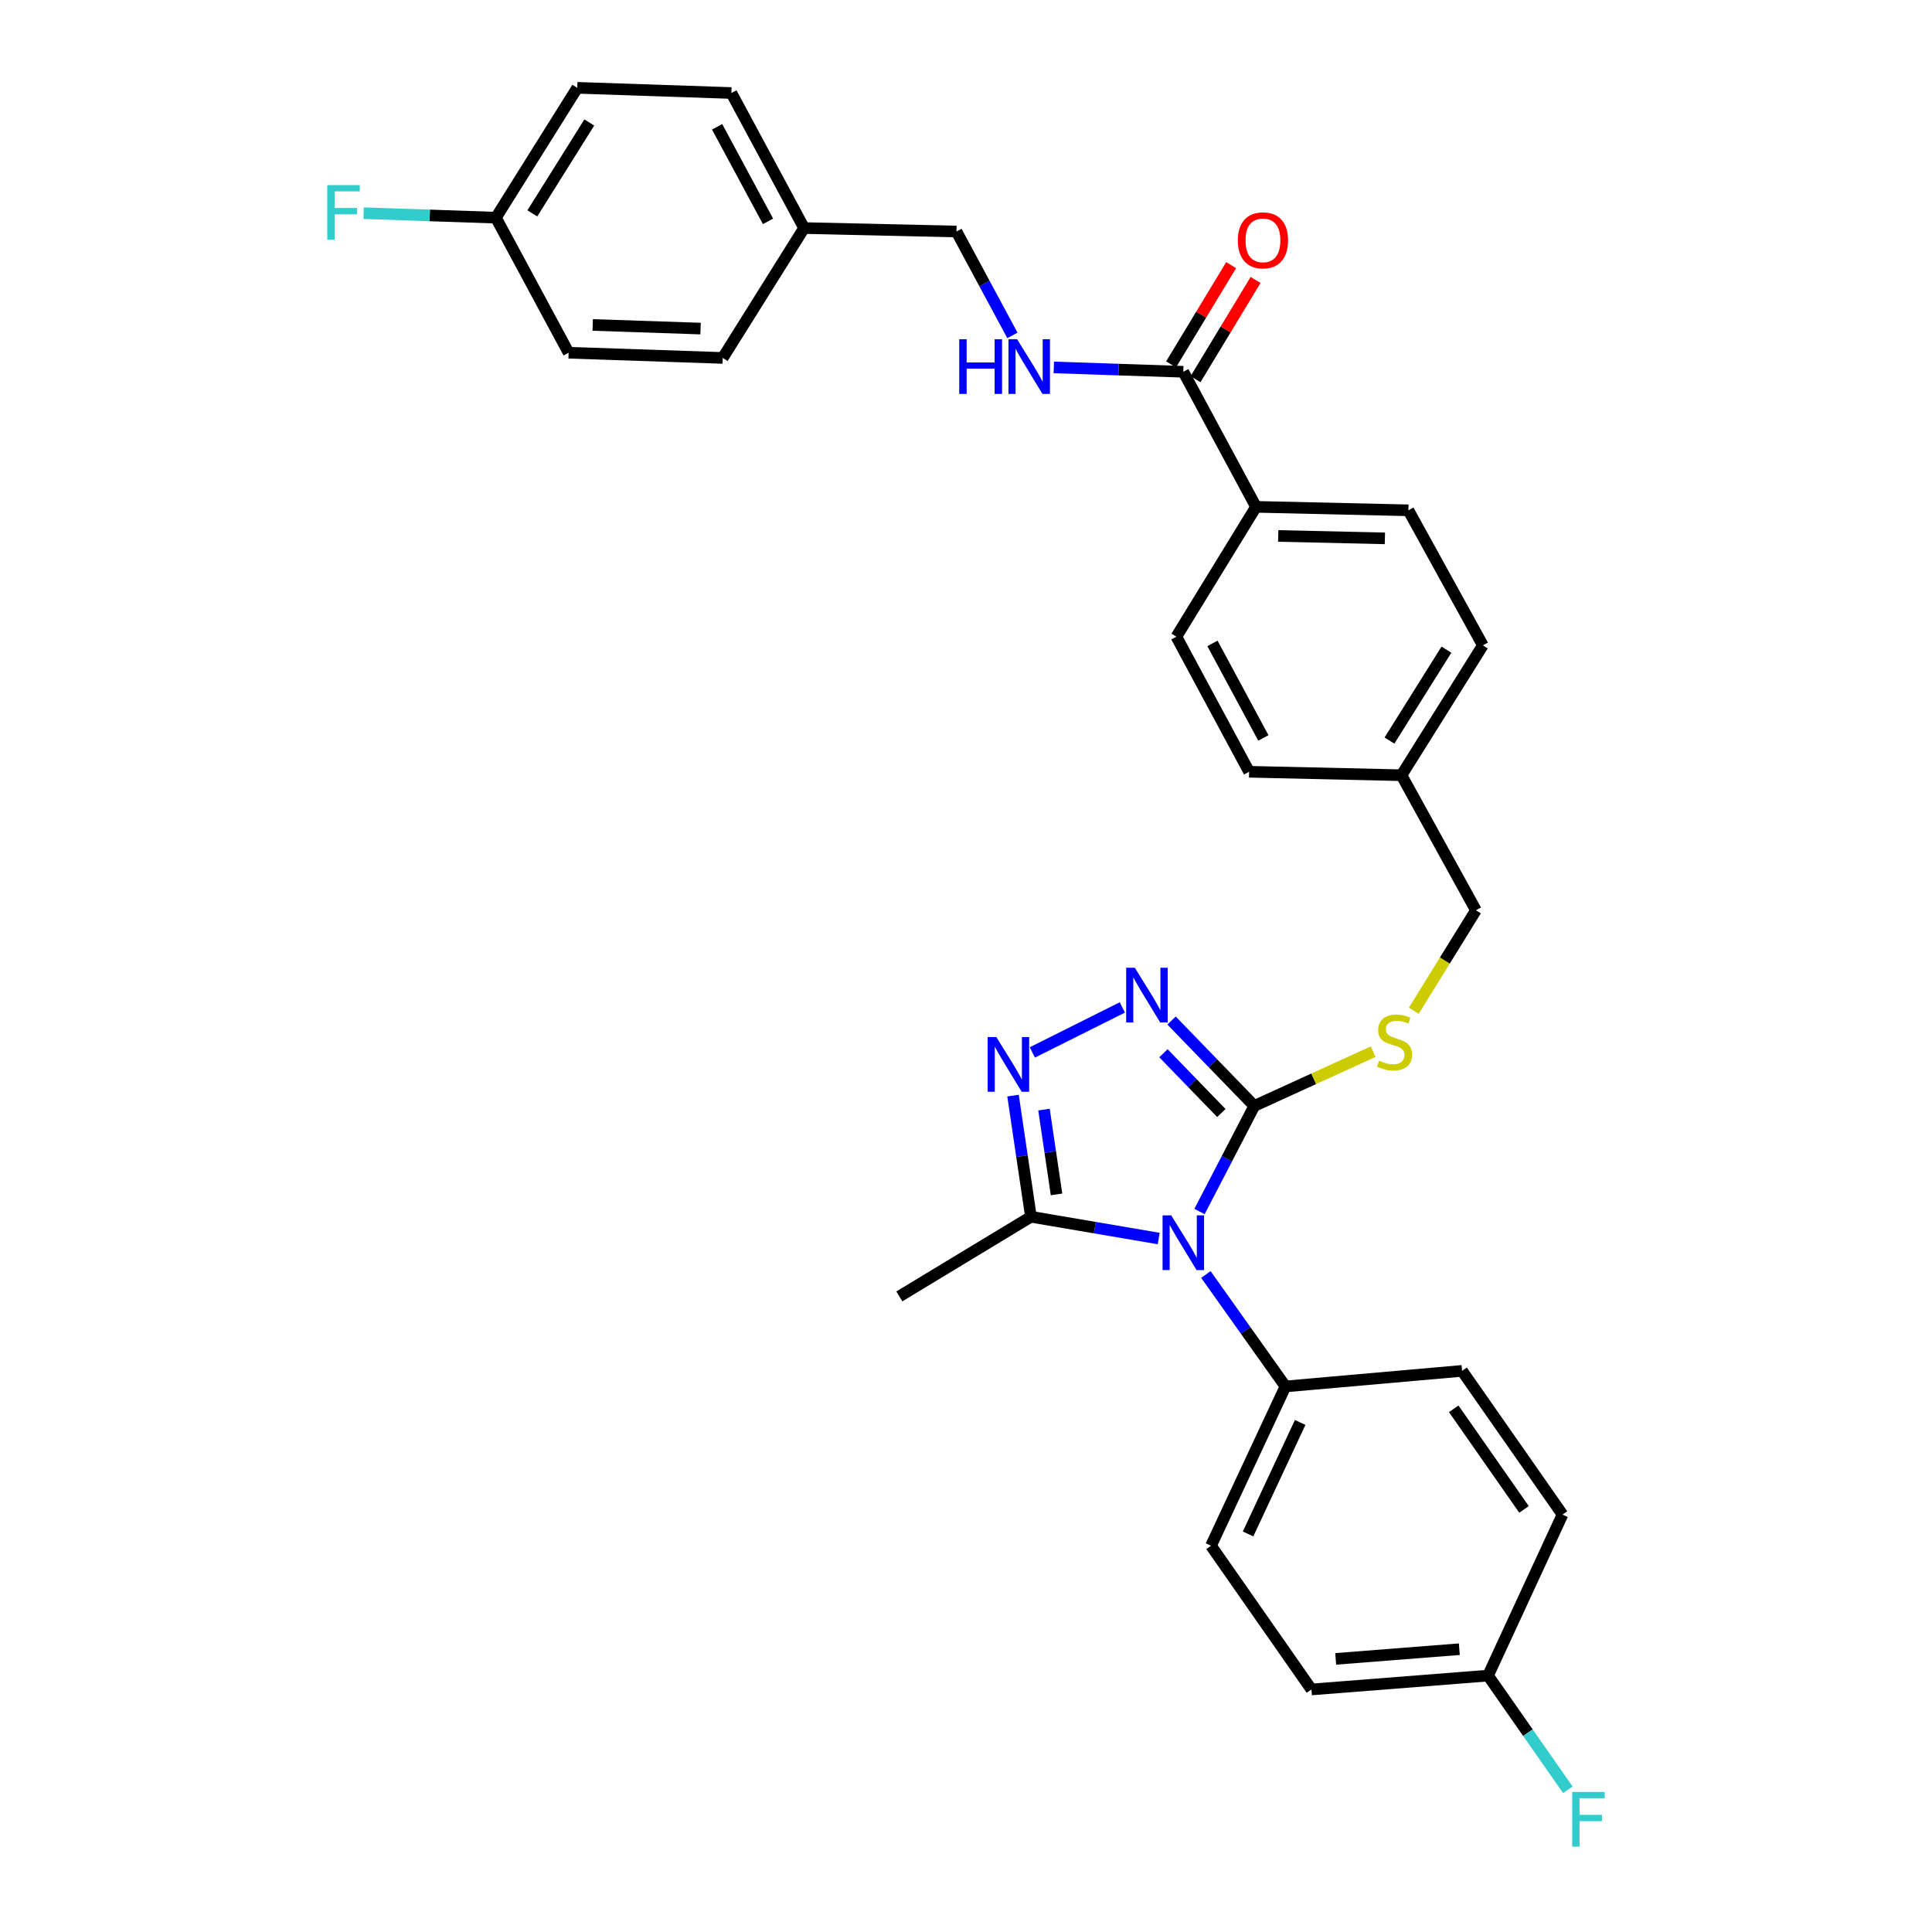 <?xml version='1.0' encoding='iso-8859-1'?>
<svg version='1.1' baseProfile='full'
              xmlns='http://www.w3.org/2000/svg'
                      xmlns:rdkit='http://www.rdkit.org/xml'
                      xmlns:xlink='http://www.w3.org/1999/xlink'
                  xml:space='preserve'
width='1000px' height='1000px' viewBox='0 0 1000 1000'>
<!-- END OF HEADER -->
<rect style='opacity:1.0;fill:#FFFFFF;stroke:none' width='1000' height='1000' x='0' y='0'> </rect>
<path class='bond-0' d='M 637.235,137.243 L 621.693,162.923' style='fill:none;fill-rule:evenodd;stroke:#FF0000;stroke-width:6px;stroke-linecap:butt;stroke-linejoin:miter;stroke-opacity:1' />
<path class='bond-0' d='M 621.693,162.923 L 606.151,188.602' style='fill:none;fill-rule:evenodd;stroke:#000000;stroke-width:6px;stroke-linecap:butt;stroke-linejoin:miter;stroke-opacity:1' />
<path class='bond-0' d='M 649.893,144.904 L 634.351,170.584' style='fill:none;fill-rule:evenodd;stroke:#FF0000;stroke-width:6px;stroke-linecap:butt;stroke-linejoin:miter;stroke-opacity:1' />
<path class='bond-0' d='M 634.351,170.584 L 618.809,196.263' style='fill:none;fill-rule:evenodd;stroke:#000000;stroke-width:6px;stroke-linecap:butt;stroke-linejoin:miter;stroke-opacity:1' />
<path class='bond-1' d='M 612.48,192.433 L 578.965,191.303' style='fill:none;fill-rule:evenodd;stroke:#000000;stroke-width:6px;stroke-linecap:butt;stroke-linejoin:miter;stroke-opacity:1' />
<path class='bond-1' d='M 578.965,191.303 L 545.45,190.174' style='fill:none;fill-rule:evenodd;stroke:#0000FF;stroke-width:6px;stroke-linecap:butt;stroke-linejoin:miter;stroke-opacity:1' />
<path class='bond-2' d='M 612.48,192.433 L 650.118,262.342' style='fill:none;fill-rule:evenodd;stroke:#000000;stroke-width:6px;stroke-linecap:butt;stroke-linejoin:miter;stroke-opacity:1' />
<path class='bond-3' d='M 298.796,45.455 L 256.678,112.668' style='fill:none;fill-rule:evenodd;stroke:#000000;stroke-width:6px;stroke-linecap:butt;stroke-linejoin:miter;stroke-opacity:1' />
<path class='bond-3' d='M 305.016,63.393 L 275.533,110.442' style='fill:none;fill-rule:evenodd;stroke:#000000;stroke-width:6px;stroke-linecap:butt;stroke-linejoin:miter;stroke-opacity:1' />
<path class='bond-4' d='M 298.796,45.455 L 378.561,48.142' style='fill:none;fill-rule:evenodd;stroke:#000000;stroke-width:6px;stroke-linecap:butt;stroke-linejoin:miter;stroke-opacity:1' />
<path class='bond-5' d='M 524.021,173.6 L 509.544,146.718' style='fill:none;fill-rule:evenodd;stroke:#0000FF;stroke-width:6px;stroke-linecap:butt;stroke-linejoin:miter;stroke-opacity:1' />
<path class='bond-5' d='M 509.544,146.718 L 495.068,119.835' style='fill:none;fill-rule:evenodd;stroke:#000000;stroke-width:6px;stroke-linecap:butt;stroke-linejoin:miter;stroke-opacity:1' />
<path class='bond-6' d='M 256.678,112.668 L 294.316,182.577' style='fill:none;fill-rule:evenodd;stroke:#000000;stroke-width:6px;stroke-linecap:butt;stroke-linejoin:miter;stroke-opacity:1' />
<path class='bond-7' d='M 256.678,112.668 L 222.44,111.501' style='fill:none;fill-rule:evenodd;stroke:#000000;stroke-width:6px;stroke-linecap:butt;stroke-linejoin:miter;stroke-opacity:1' />
<path class='bond-7' d='M 222.44,111.501 L 188.202,110.334' style='fill:none;fill-rule:evenodd;stroke:#33CCCC;stroke-width:6px;stroke-linecap:butt;stroke-linejoin:miter;stroke-opacity:1' />
<path class='bond-8' d='M 620.863,627.077 L 635.043,599.755' style='fill:none;fill-rule:evenodd;stroke:#0000FF;stroke-width:6px;stroke-linecap:butt;stroke-linejoin:miter;stroke-opacity:1' />
<path class='bond-8' d='M 635.043,599.755 L 649.222,572.434' style='fill:none;fill-rule:evenodd;stroke:#000000;stroke-width:6px;stroke-linecap:butt;stroke-linejoin:miter;stroke-opacity:1' />
<path class='bond-9' d='M 599.74,641.06 L 566.675,635.426' style='fill:none;fill-rule:evenodd;stroke:#0000FF;stroke-width:6px;stroke-linecap:butt;stroke-linejoin:miter;stroke-opacity:1' />
<path class='bond-9' d='M 566.675,635.426 L 533.611,629.792' style='fill:none;fill-rule:evenodd;stroke:#000000;stroke-width:6px;stroke-linecap:butt;stroke-linejoin:miter;stroke-opacity:1' />
<path class='bond-10' d='M 624.165,659.673 L 644.757,688.646' style='fill:none;fill-rule:evenodd;stroke:#0000FF;stroke-width:6px;stroke-linecap:butt;stroke-linejoin:miter;stroke-opacity:1' />
<path class='bond-10' d='M 644.757,688.646 L 665.349,717.62' style='fill:none;fill-rule:evenodd;stroke:#000000;stroke-width:6px;stroke-linecap:butt;stroke-linejoin:miter;stroke-opacity:1' />
<path class='bond-11' d='M 649.222,572.434 L 627.807,550.329' style='fill:none;fill-rule:evenodd;stroke:#000000;stroke-width:6px;stroke-linecap:butt;stroke-linejoin:miter;stroke-opacity:1' />
<path class='bond-11' d='M 627.807,550.329 L 606.393,528.223' style='fill:none;fill-rule:evenodd;stroke:#0000FF;stroke-width:6px;stroke-linecap:butt;stroke-linejoin:miter;stroke-opacity:1' />
<path class='bond-11' d='M 632.171,576.097 L 617.181,560.623' style='fill:none;fill-rule:evenodd;stroke:#000000;stroke-width:6px;stroke-linecap:butt;stroke-linejoin:miter;stroke-opacity:1' />
<path class='bond-11' d='M 617.181,560.623 L 602.19,545.15' style='fill:none;fill-rule:evenodd;stroke:#0000FF;stroke-width:6px;stroke-linecap:butt;stroke-linejoin:miter;stroke-opacity:1' />
<path class='bond-12' d='M 649.222,572.434 L 679.983,558.384' style='fill:none;fill-rule:evenodd;stroke:#000000;stroke-width:6px;stroke-linecap:butt;stroke-linejoin:miter;stroke-opacity:1' />
<path class='bond-12' d='M 679.983,558.384 L 710.744,544.334' style='fill:none;fill-rule:evenodd;stroke:#CCCC00;stroke-width:6px;stroke-linecap:butt;stroke-linejoin:miter;stroke-opacity:1' />
<path class='bond-13' d='M 580.912,521.447 L 534.343,544.729' style='fill:none;fill-rule:evenodd;stroke:#0000FF;stroke-width:6px;stroke-linecap:butt;stroke-linejoin:miter;stroke-opacity:1' />
<path class='bond-14' d='M 524.342,567.076 L 528.977,598.434' style='fill:none;fill-rule:evenodd;stroke:#0000FF;stroke-width:6px;stroke-linecap:butt;stroke-linejoin:miter;stroke-opacity:1' />
<path class='bond-14' d='M 528.977,598.434 L 533.611,629.792' style='fill:none;fill-rule:evenodd;stroke:#000000;stroke-width:6px;stroke-linecap:butt;stroke-linejoin:miter;stroke-opacity:1' />
<path class='bond-14' d='M 540.369,574.32 L 543.613,596.271' style='fill:none;fill-rule:evenodd;stroke:#0000FF;stroke-width:6px;stroke-linecap:butt;stroke-linejoin:miter;stroke-opacity:1' />
<path class='bond-14' d='M 543.613,596.271 L 546.857,618.221' style='fill:none;fill-rule:evenodd;stroke:#000000;stroke-width:6px;stroke-linecap:butt;stroke-linejoin:miter;stroke-opacity:1' />
<path class='bond-15' d='M 533.611,629.792 L 465.493,671.014' style='fill:none;fill-rule:evenodd;stroke:#000000;stroke-width:6px;stroke-linecap:butt;stroke-linejoin:miter;stroke-opacity:1' />
<path class='bond-16' d='M 731.788,523.153 L 747.863,497.155' style='fill:none;fill-rule:evenodd;stroke:#CCCC00;stroke-width:6px;stroke-linecap:butt;stroke-linejoin:miter;stroke-opacity:1' />
<path class='bond-16' d='M 747.863,497.155 L 763.938,471.158' style='fill:none;fill-rule:evenodd;stroke:#000000;stroke-width:6px;stroke-linecap:butt;stroke-linejoin:miter;stroke-opacity:1' />
<path class='bond-17' d='M 608.888,329.555 L 646.534,399.465' style='fill:none;fill-rule:evenodd;stroke:#000000;stroke-width:6px;stroke-linecap:butt;stroke-linejoin:miter;stroke-opacity:1' />
<path class='bond-17' d='M 627.562,333.027 L 653.914,381.963' style='fill:none;fill-rule:evenodd;stroke:#000000;stroke-width:6px;stroke-linecap:butt;stroke-linejoin:miter;stroke-opacity:1' />
<path class='bond-18' d='M 608.888,329.555 L 650.118,262.342' style='fill:none;fill-rule:evenodd;stroke:#000000;stroke-width:6px;stroke-linecap:butt;stroke-linejoin:miter;stroke-opacity:1' />
<path class='bond-19' d='M 763.938,471.158 L 725.403,401.257' style='fill:none;fill-rule:evenodd;stroke:#000000;stroke-width:6px;stroke-linecap:butt;stroke-linejoin:miter;stroke-opacity:1' />
<path class='bond-20' d='M 646.534,399.465 L 725.403,401.257' style='fill:none;fill-rule:evenodd;stroke:#000000;stroke-width:6px;stroke-linecap:butt;stroke-linejoin:miter;stroke-opacity:1' />
<path class='bond-21' d='M 725.403,401.257 L 767.521,334.035' style='fill:none;fill-rule:evenodd;stroke:#000000;stroke-width:6px;stroke-linecap:butt;stroke-linejoin:miter;stroke-opacity:1' />
<path class='bond-21' d='M 719.183,383.318 L 748.666,336.263' style='fill:none;fill-rule:evenodd;stroke:#000000;stroke-width:6px;stroke-linecap:butt;stroke-linejoin:miter;stroke-opacity:1' />
<path class='bond-22' d='M 678.797,874.462 L 770.209,867.294' style='fill:none;fill-rule:evenodd;stroke:#000000;stroke-width:6px;stroke-linecap:butt;stroke-linejoin:miter;stroke-opacity:1' />
<path class='bond-22' d='M 691.352,858.636 L 755.341,853.619' style='fill:none;fill-rule:evenodd;stroke:#000000;stroke-width:6px;stroke-linecap:butt;stroke-linejoin:miter;stroke-opacity:1' />
<path class='bond-23' d='M 678.797,874.462 L 626.815,800.073' style='fill:none;fill-rule:evenodd;stroke:#000000;stroke-width:6px;stroke-linecap:butt;stroke-linejoin:miter;stroke-opacity:1' />
<path class='bond-24' d='M 770.209,867.294 L 808.752,783.946' style='fill:none;fill-rule:evenodd;stroke:#000000;stroke-width:6px;stroke-linecap:butt;stroke-linejoin:miter;stroke-opacity:1' />
<path class='bond-25' d='M 770.209,867.294 L 790.856,896.838' style='fill:none;fill-rule:evenodd;stroke:#000000;stroke-width:6px;stroke-linecap:butt;stroke-linejoin:miter;stroke-opacity:1' />
<path class='bond-25' d='M 790.856,896.838 L 811.503,926.381' style='fill:none;fill-rule:evenodd;stroke:#33CCCC;stroke-width:6px;stroke-linecap:butt;stroke-linejoin:miter;stroke-opacity:1' />
<path class='bond-26' d='M 808.752,783.946 L 756.77,709.556' style='fill:none;fill-rule:evenodd;stroke:#000000;stroke-width:6px;stroke-linecap:butt;stroke-linejoin:miter;stroke-opacity:1' />
<path class='bond-26' d='M 788.827,781.262 L 752.439,729.19' style='fill:none;fill-rule:evenodd;stroke:#000000;stroke-width:6px;stroke-linecap:butt;stroke-linejoin:miter;stroke-opacity:1' />
<path class='bond-27' d='M 756.77,709.556 L 665.349,717.62' style='fill:none;fill-rule:evenodd;stroke:#000000;stroke-width:6px;stroke-linecap:butt;stroke-linejoin:miter;stroke-opacity:1' />
<path class='bond-28' d='M 665.349,717.62 L 626.815,800.073' style='fill:none;fill-rule:evenodd;stroke:#000000;stroke-width:6px;stroke-linecap:butt;stroke-linejoin:miter;stroke-opacity:1' />
<path class='bond-28' d='M 672.973,736.252 L 645.999,793.969' style='fill:none;fill-rule:evenodd;stroke:#000000;stroke-width:6px;stroke-linecap:butt;stroke-linejoin:miter;stroke-opacity:1' />
<path class='bond-29' d='M 767.521,334.035 L 728.987,264.134' style='fill:none;fill-rule:evenodd;stroke:#000000;stroke-width:6px;stroke-linecap:butt;stroke-linejoin:miter;stroke-opacity:1' />
<path class='bond-30' d='M 728.987,264.134 L 650.118,262.342' style='fill:none;fill-rule:evenodd;stroke:#000000;stroke-width:6px;stroke-linecap:butt;stroke-linejoin:miter;stroke-opacity:1' />
<path class='bond-30' d='M 716.821,278.657 L 661.612,277.403' style='fill:none;fill-rule:evenodd;stroke:#000000;stroke-width:6px;stroke-linecap:butt;stroke-linejoin:miter;stroke-opacity:1' />
<path class='bond-31' d='M 294.316,182.577 L 374.081,185.265' style='fill:none;fill-rule:evenodd;stroke:#000000;stroke-width:6px;stroke-linecap:butt;stroke-linejoin:miter;stroke-opacity:1' />
<path class='bond-31' d='M 306.779,168.193 L 362.615,170.075' style='fill:none;fill-rule:evenodd;stroke:#000000;stroke-width:6px;stroke-linecap:butt;stroke-linejoin:miter;stroke-opacity:1' />
<path class='bond-32' d='M 374.081,185.265 L 416.199,118.044' style='fill:none;fill-rule:evenodd;stroke:#000000;stroke-width:6px;stroke-linecap:butt;stroke-linejoin:miter;stroke-opacity:1' />
<path class='bond-33' d='M 416.199,118.044 L 378.561,48.142' style='fill:none;fill-rule:evenodd;stroke:#000000;stroke-width:6px;stroke-linecap:butt;stroke-linejoin:miter;stroke-opacity:1' />
<path class='bond-33' d='M 397.526,114.573 L 371.179,65.642' style='fill:none;fill-rule:evenodd;stroke:#000000;stroke-width:6px;stroke-linecap:butt;stroke-linejoin:miter;stroke-opacity:1' />
<path class='bond-34' d='M 416.199,118.044 L 495.068,119.835' style='fill:none;fill-rule:evenodd;stroke:#000000;stroke-width:6px;stroke-linecap:butt;stroke-linejoin:miter;stroke-opacity:1' />
<path  class='atom-0' d='M 640.702 124.403
Q 640.702 117.603, 644.062 113.803
Q 647.422 110.003, 653.702 110.003
Q 659.982 110.003, 663.342 113.803
Q 666.702 117.603, 666.702 124.403
Q 666.702 131.283, 663.302 135.203
Q 659.902 139.083, 653.702 139.083
Q 647.462 139.083, 644.062 135.203
Q 640.702 131.323, 640.702 124.403
M 653.702 135.883
Q 658.022 135.883, 660.342 133.003
Q 662.702 130.083, 662.702 124.403
Q 662.702 118.843, 660.342 116.043
Q 658.022 113.203, 653.702 113.203
Q 649.382 113.203, 647.022 116.003
Q 644.702 118.803, 644.702 124.403
Q 644.702 130.123, 647.022 133.003
Q 649.382 135.883, 653.702 135.883
' fill='#FF0000'/>
<path  class='atom-3' d='M 496.495 175.585
L 500.335 175.585
L 500.335 187.625
L 514.815 187.625
L 514.815 175.585
L 518.655 175.585
L 518.655 203.905
L 514.815 203.905
L 514.815 190.825
L 500.335 190.825
L 500.335 203.905
L 496.495 203.905
L 496.495 175.585
' fill='#0000FF'/>
<path  class='atom-3' d='M 526.455 175.585
L 535.735 190.585
Q 536.655 192.065, 538.135 194.745
Q 539.615 197.425, 539.695 197.585
L 539.695 175.585
L 543.455 175.585
L 543.455 203.905
L 539.575 203.905
L 529.615 187.505
Q 528.455 185.585, 527.215 183.385
Q 526.015 181.185, 525.655 180.505
L 525.655 203.905
L 521.975 203.905
L 521.975 175.585
L 526.455 175.585
' fill='#0000FF'/>
<path  class='atom-5' d='M 606.22 629.071
L 615.5 644.071
Q 616.42 645.551, 617.9 648.231
Q 619.38 650.911, 619.46 651.071
L 619.46 629.071
L 623.22 629.071
L 623.22 657.391
L 619.34 657.391
L 609.38 640.991
Q 608.22 639.071, 606.98 636.871
Q 605.78 634.671, 605.42 633.991
L 605.42 657.391
L 601.74 657.391
L 601.74 629.071
L 606.22 629.071
' fill='#0000FF'/>
<path  class='atom-7' d='M 587.396 500.916
L 596.676 515.916
Q 597.596 517.396, 599.076 520.076
Q 600.556 522.756, 600.636 522.916
L 600.636 500.916
L 604.396 500.916
L 604.396 529.236
L 600.516 529.236
L 590.556 512.836
Q 589.396 510.916, 588.156 508.716
Q 586.956 506.516, 586.596 505.836
L 586.596 529.236
L 582.916 529.236
L 582.916 500.916
L 587.396 500.916
' fill='#0000FF'/>
<path  class='atom-8' d='M 515.695 536.763
L 524.975 551.763
Q 525.895 553.243, 527.375 555.923
Q 528.855 558.603, 528.935 558.763
L 528.935 536.763
L 532.695 536.763
L 532.695 565.083
L 528.815 565.083
L 518.855 548.683
Q 517.695 546.763, 516.455 544.563
Q 515.255 542.363, 514.895 541.683
L 514.895 565.083
L 511.215 565.083
L 511.215 536.763
L 515.695 536.763
' fill='#0000FF'/>
<path  class='atom-10' d='M 713.819 548.995
Q 714.139 549.115, 715.459 549.675
Q 716.779 550.235, 718.219 550.595
Q 719.699 550.915, 721.139 550.915
Q 723.819 550.915, 725.379 549.635
Q 726.939 548.315, 726.939 546.035
Q 726.939 544.475, 726.139 543.515
Q 725.379 542.555, 724.179 542.035
Q 722.979 541.515, 720.979 540.915
Q 718.459 540.155, 716.939 539.435
Q 715.459 538.715, 714.379 537.195
Q 713.339 535.675, 713.339 533.115
Q 713.339 529.555, 715.739 527.355
Q 718.179 525.155, 722.979 525.155
Q 726.259 525.155, 729.979 526.715
L 729.059 529.795
Q 725.659 528.395, 723.099 528.395
Q 720.339 528.395, 718.819 529.555
Q 717.299 530.675, 717.339 532.635
Q 717.339 534.155, 718.099 535.075
Q 718.899 535.995, 720.019 536.515
Q 721.179 537.035, 723.099 537.635
Q 725.659 538.435, 727.179 539.235
Q 728.699 540.035, 729.779 541.675
Q 730.899 543.275, 730.899 546.035
Q 730.899 549.955, 728.259 552.075
Q 725.659 554.155, 721.299 554.155
Q 718.779 554.155, 716.859 553.595
Q 714.979 553.075, 712.739 552.155
L 713.819 548.995
' fill='#CCCC00'/>
<path  class='atom-22' d='M 813.771 927.515
L 830.611 927.515
L 830.611 930.755
L 817.571 930.755
L 817.571 939.355
L 829.171 939.355
L 829.171 942.635
L 817.571 942.635
L 817.571 955.835
L 813.771 955.835
L 813.771 927.515
' fill='#33CCCC'/>
<path  class='atom-31' d='M 169.389 95.82
L 186.229 95.82
L 186.229 99.06
L 173.189 99.06
L 173.189 107.66
L 184.789 107.66
L 184.789 110.94
L 173.189 110.94
L 173.189 124.14
L 169.389 124.14
L 169.389 95.82
' fill='#33CCCC'/>
</svg>
